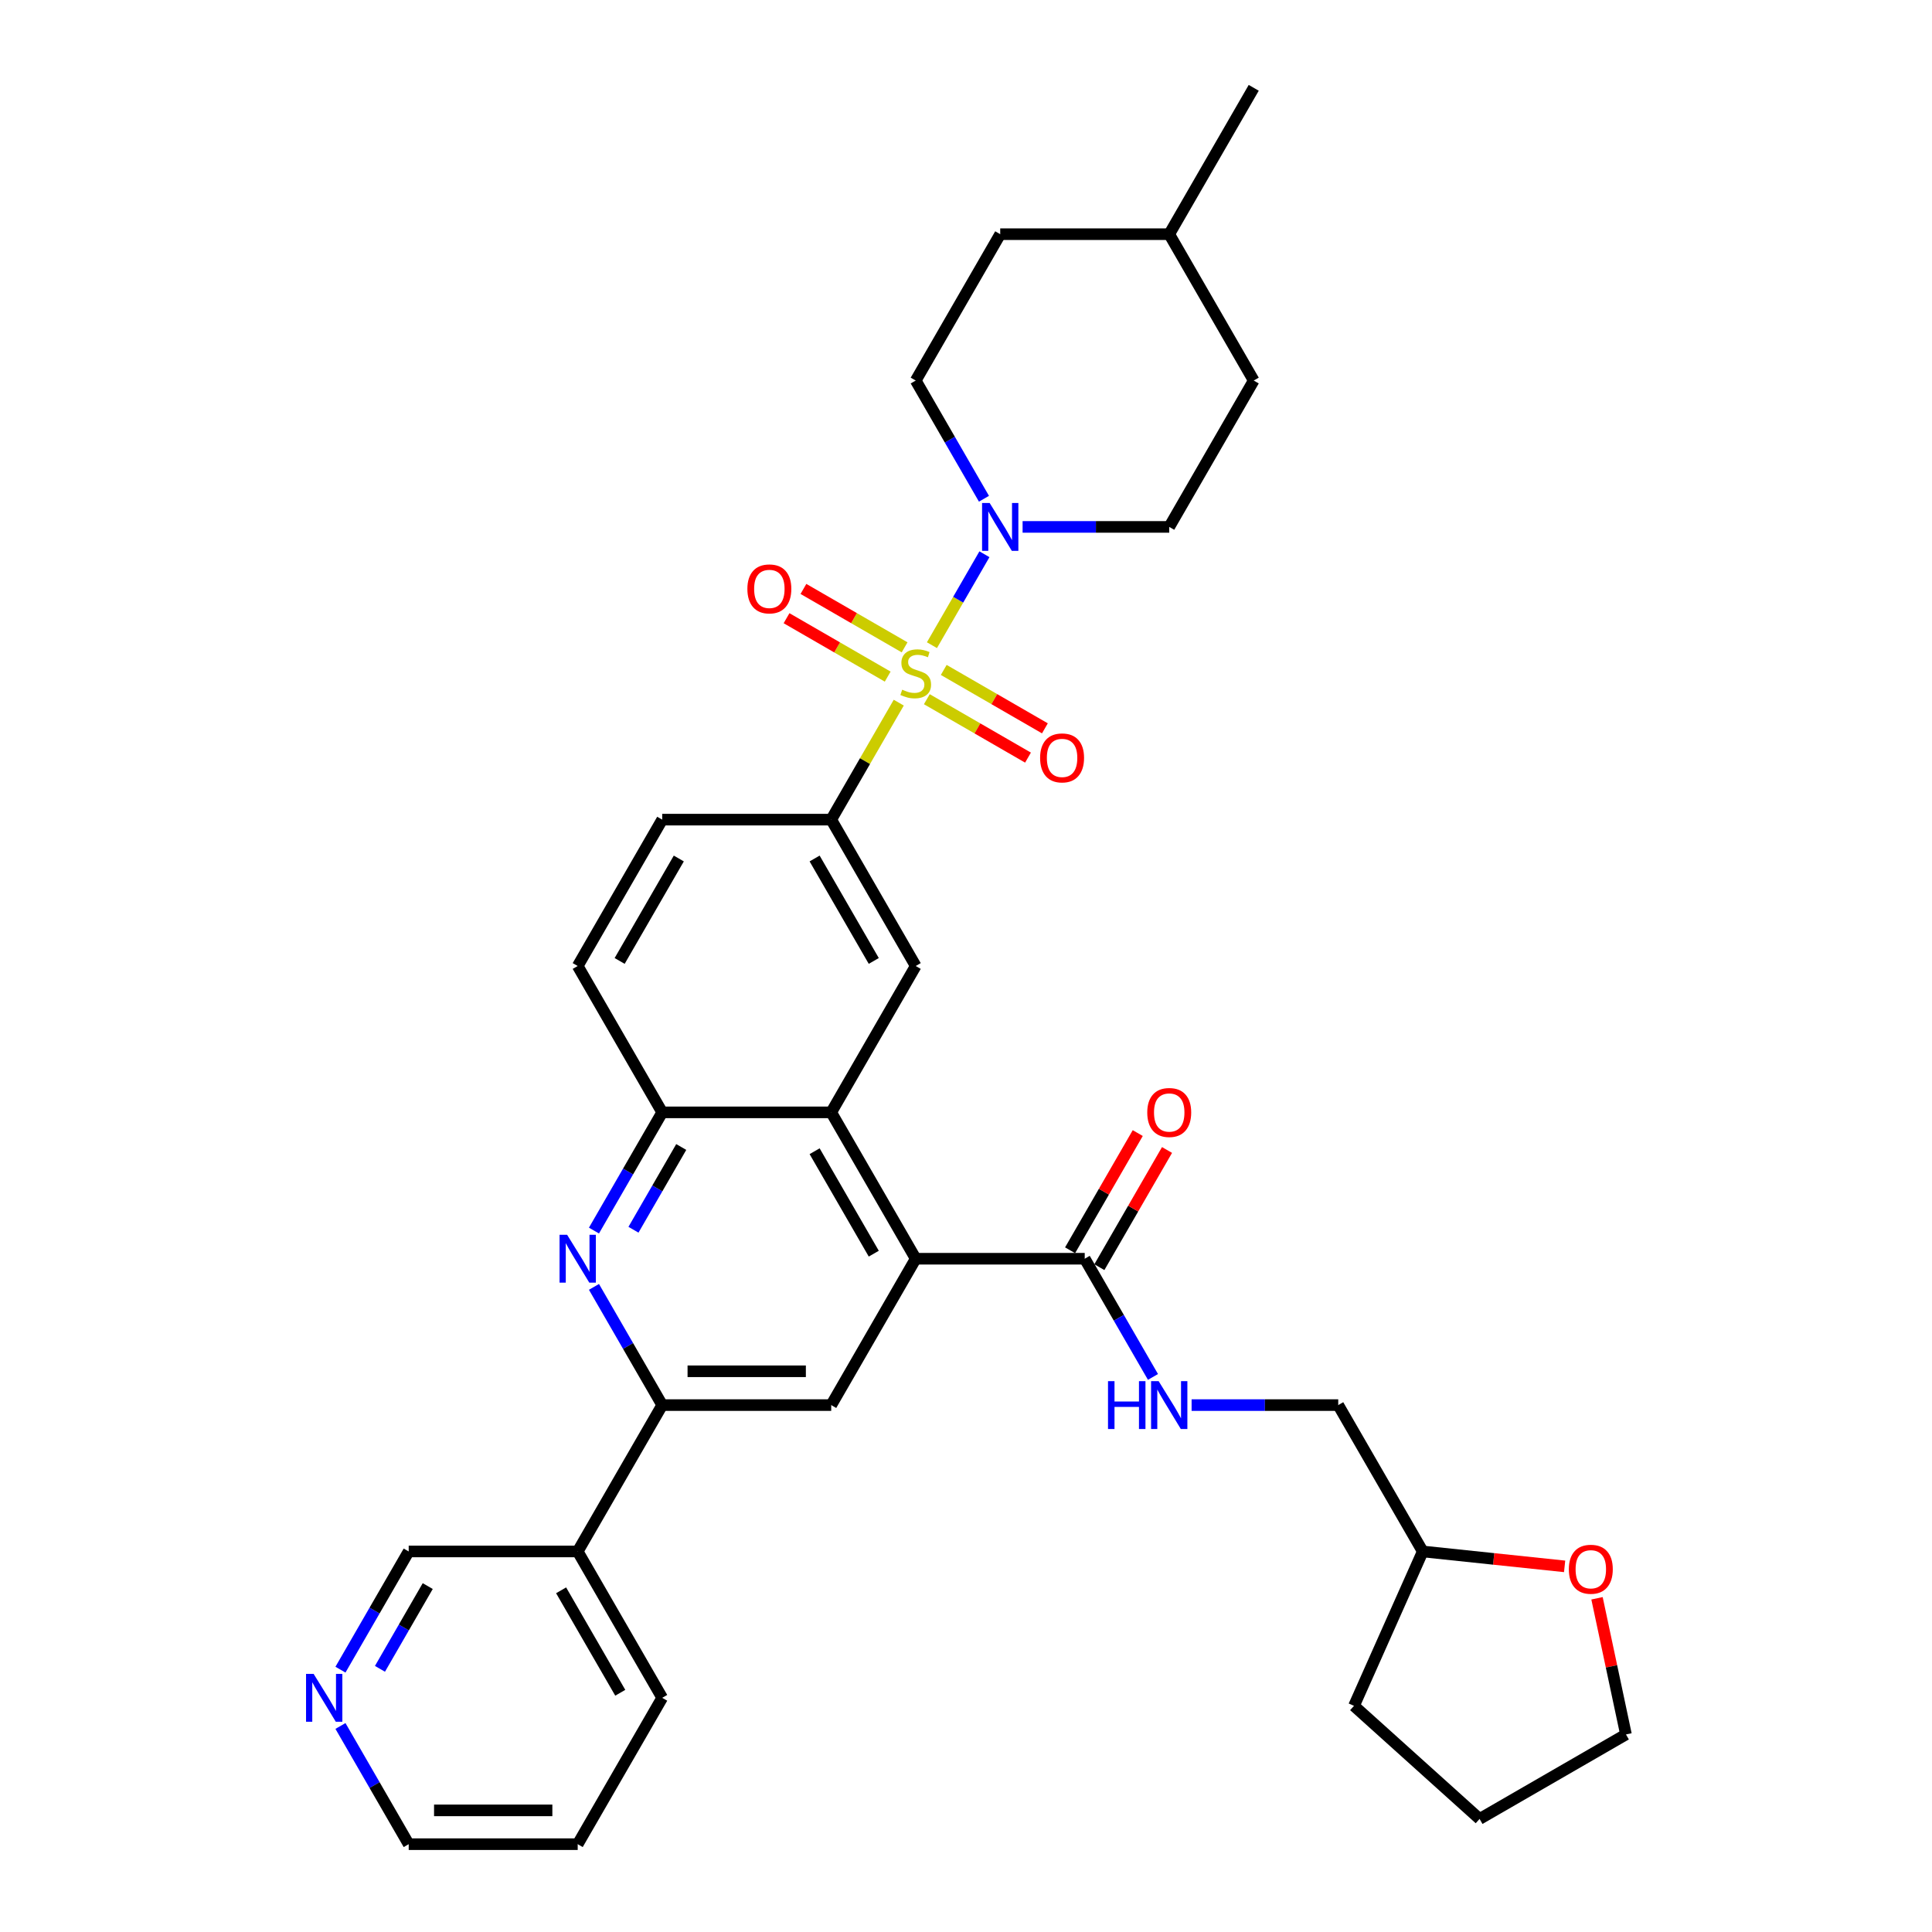 <?xml version='1.0' encoding='iso-8859-1'?>
<svg version='1.1' baseProfile='full'
              xmlns='http://www.w3.org/2000/svg'
                      xmlns:rdkit='http://www.rdkit.org/xml'
                      xmlns:xlink='http://www.w3.org/1999/xlink'
                  xml:space='preserve'
width='1000px' height='1000px' viewBox='0 0 1000 1000'>
<!-- END OF HEADER -->
<rect style='opacity:1.0;fill:#FFFFFF;stroke:none' width='1000' height='1000' x='0' y='0'> </rect>
<path class='bond-0' d='M 482.368,333.946 L 495.954,310.414' style='fill:none;fill-rule:evenodd;stroke:#CCCC00;stroke-width:6px;stroke-linecap:butt;stroke-linejoin:miter;stroke-opacity:1' />
<path class='bond-0' d='M 495.954,310.414 L 509.541,286.881' style='fill:none;fill-rule:evenodd;stroke:#0000FF;stroke-width:6px;stroke-linecap:butt;stroke-linejoin:miter;stroke-opacity:1' />
<path class='bond-3' d='M 465.196,363.688 L 447.716,393.965' style='fill:none;fill-rule:evenodd;stroke:#CCCC00;stroke-width:6px;stroke-linecap:butt;stroke-linejoin:miter;stroke-opacity:1' />
<path class='bond-3' d='M 447.716,393.965 L 430.235,424.242' style='fill:none;fill-rule:evenodd;stroke:#000000;stroke-width:6px;stroke-linecap:butt;stroke-linejoin:miter;stroke-opacity:1' />
<path class='bond-10' d='M 479.73,361.909 L 505.911,377.024' style='fill:none;fill-rule:evenodd;stroke:#CCCC00;stroke-width:6px;stroke-linecap:butt;stroke-linejoin:miter;stroke-opacity:1' />
<path class='bond-10' d='M 505.911,377.024 L 532.091,392.14' style='fill:none;fill-rule:evenodd;stroke:#FF0000;stroke-width:6px;stroke-linecap:butt;stroke-linejoin:miter;stroke-opacity:1' />
<path class='bond-10' d='M 488.478,346.758 L 514.658,361.873' style='fill:none;fill-rule:evenodd;stroke:#CCCC00;stroke-width:6px;stroke-linecap:butt;stroke-linejoin:miter;stroke-opacity:1' />
<path class='bond-10' d='M 514.658,361.873 L 540.839,376.988' style='fill:none;fill-rule:evenodd;stroke:#FF0000;stroke-width:6px;stroke-linecap:butt;stroke-linejoin:miter;stroke-opacity:1' />
<path class='bond-11' d='M 468.218,335.061 L 442.037,319.945' style='fill:none;fill-rule:evenodd;stroke:#CCCC00;stroke-width:6px;stroke-linecap:butt;stroke-linejoin:miter;stroke-opacity:1' />
<path class='bond-11' d='M 442.037,319.945 L 415.857,304.83' style='fill:none;fill-rule:evenodd;stroke:#FF0000;stroke-width:6px;stroke-linecap:butt;stroke-linejoin:miter;stroke-opacity:1' />
<path class='bond-11' d='M 459.47,350.212 L 433.29,335.097' style='fill:none;fill-rule:evenodd;stroke:#CCCC00;stroke-width:6px;stroke-linecap:butt;stroke-linejoin:miter;stroke-opacity:1' />
<path class='bond-11' d='M 433.29,335.097 L 407.109,319.981' style='fill:none;fill-rule:evenodd;stroke:#FF0000;stroke-width:6px;stroke-linecap:butt;stroke-linejoin:miter;stroke-opacity:1' />
<path class='bond-14' d='M 529.295,272.727 L 567.242,272.727' style='fill:none;fill-rule:evenodd;stroke:#0000FF;stroke-width:6px;stroke-linecap:butt;stroke-linejoin:miter;stroke-opacity:1' />
<path class='bond-14' d='M 567.242,272.727 L 605.19,272.727' style='fill:none;fill-rule:evenodd;stroke:#000000;stroke-width:6px;stroke-linecap:butt;stroke-linejoin:miter;stroke-opacity:1' />
<path class='bond-15' d='M 509.299,258.154 L 491.636,227.562' style='fill:none;fill-rule:evenodd;stroke:#0000FF;stroke-width:6px;stroke-linecap:butt;stroke-linejoin:miter;stroke-opacity:1' />
<path class='bond-15' d='M 491.636,227.562 L 473.974,196.97' style='fill:none;fill-rule:evenodd;stroke:#000000;stroke-width:6px;stroke-linecap:butt;stroke-linejoin:miter;stroke-opacity:1' />
<path class='bond-1' d='M 473.974,651.515 L 430.235,575.758' style='fill:none;fill-rule:evenodd;stroke:#000000;stroke-width:6px;stroke-linecap:butt;stroke-linejoin:miter;stroke-opacity:1' />
<path class='bond-1' d='M 452.262,648.899 L 421.645,595.869' style='fill:none;fill-rule:evenodd;stroke:#000000;stroke-width:6px;stroke-linecap:butt;stroke-linejoin:miter;stroke-opacity:1' />
<path class='bond-6' d='M 473.974,651.515 L 430.235,727.273' style='fill:none;fill-rule:evenodd;stroke:#000000;stroke-width:6px;stroke-linecap:butt;stroke-linejoin:miter;stroke-opacity:1' />
<path class='bond-9' d='M 473.974,651.515 L 561.451,651.515' style='fill:none;fill-rule:evenodd;stroke:#000000;stroke-width:6px;stroke-linecap:butt;stroke-linejoin:miter;stroke-opacity:1' />
<path class='bond-2' d='M 307.434,636.941 L 325.096,606.35' style='fill:none;fill-rule:evenodd;stroke:#0000FF;stroke-width:6px;stroke-linecap:butt;stroke-linejoin:miter;stroke-opacity:1' />
<path class='bond-2' d='M 325.096,606.35 L 342.758,575.758' style='fill:none;fill-rule:evenodd;stroke:#000000;stroke-width:6px;stroke-linecap:butt;stroke-linejoin:miter;stroke-opacity:1' />
<path class='bond-2' d='M 327.884,636.512 L 340.247,615.097' style='fill:none;fill-rule:evenodd;stroke:#0000FF;stroke-width:6px;stroke-linecap:butt;stroke-linejoin:miter;stroke-opacity:1' />
<path class='bond-2' d='M 340.247,615.097 L 352.611,593.683' style='fill:none;fill-rule:evenodd;stroke:#000000;stroke-width:6px;stroke-linecap:butt;stroke-linejoin:miter;stroke-opacity:1' />
<path class='bond-5' d='M 307.434,666.089 L 325.096,696.681' style='fill:none;fill-rule:evenodd;stroke:#0000FF;stroke-width:6px;stroke-linecap:butt;stroke-linejoin:miter;stroke-opacity:1' />
<path class='bond-5' d='M 325.096,696.681 L 342.758,727.273' style='fill:none;fill-rule:evenodd;stroke:#000000;stroke-width:6px;stroke-linecap:butt;stroke-linejoin:miter;stroke-opacity:1' />
<path class='bond-8' d='M 430.235,424.242 L 473.974,500' style='fill:none;fill-rule:evenodd;stroke:#000000;stroke-width:6px;stroke-linecap:butt;stroke-linejoin:miter;stroke-opacity:1' />
<path class='bond-8' d='M 421.645,444.354 L 452.262,497.384' style='fill:none;fill-rule:evenodd;stroke:#000000;stroke-width:6px;stroke-linecap:butt;stroke-linejoin:miter;stroke-opacity:1' />
<path class='bond-16' d='M 430.235,424.242 L 342.758,424.242' style='fill:none;fill-rule:evenodd;stroke:#000000;stroke-width:6px;stroke-linecap:butt;stroke-linejoin:miter;stroke-opacity:1' />
<path class='bond-4' d='M 430.235,575.758 L 473.974,500' style='fill:none;fill-rule:evenodd;stroke:#000000;stroke-width:6px;stroke-linecap:butt;stroke-linejoin:miter;stroke-opacity:1' />
<path class='bond-34' d='M 430.235,575.758 L 342.758,575.758' style='fill:none;fill-rule:evenodd;stroke:#000000;stroke-width:6px;stroke-linecap:butt;stroke-linejoin:miter;stroke-opacity:1' />
<path class='bond-13' d='M 342.758,727.273 L 299.019,803.03' style='fill:none;fill-rule:evenodd;stroke:#000000;stroke-width:6px;stroke-linecap:butt;stroke-linejoin:miter;stroke-opacity:1' />
<path class='bond-36' d='M 342.758,727.273 L 430.235,727.273' style='fill:none;fill-rule:evenodd;stroke:#000000;stroke-width:6px;stroke-linecap:butt;stroke-linejoin:miter;stroke-opacity:1' />
<path class='bond-36' d='M 355.88,709.777 L 417.114,709.777' style='fill:none;fill-rule:evenodd;stroke:#000000;stroke-width:6px;stroke-linecap:butt;stroke-linejoin:miter;stroke-opacity:1' />
<path class='bond-7' d='M 342.758,575.758 L 299.019,500' style='fill:none;fill-rule:evenodd;stroke:#000000;stroke-width:6px;stroke-linecap:butt;stroke-linejoin:miter;stroke-opacity:1' />
<path class='bond-12' d='M 561.451,651.515 L 579.114,682.107' style='fill:none;fill-rule:evenodd;stroke:#000000;stroke-width:6px;stroke-linecap:butt;stroke-linejoin:miter;stroke-opacity:1' />
<path class='bond-12' d='M 579.114,682.107 L 596.776,712.699' style='fill:none;fill-rule:evenodd;stroke:#0000FF;stroke-width:6px;stroke-linecap:butt;stroke-linejoin:miter;stroke-opacity:1' />
<path class='bond-17' d='M 569.027,655.889 L 586.538,625.56' style='fill:none;fill-rule:evenodd;stroke:#000000;stroke-width:6px;stroke-linecap:butt;stroke-linejoin:miter;stroke-opacity:1' />
<path class='bond-17' d='M 586.538,625.56 L 604.049,595.23' style='fill:none;fill-rule:evenodd;stroke:#FF0000;stroke-width:6px;stroke-linecap:butt;stroke-linejoin:miter;stroke-opacity:1' />
<path class='bond-17' d='M 553.876,647.141 L 571.386,616.812' style='fill:none;fill-rule:evenodd;stroke:#000000;stroke-width:6px;stroke-linecap:butt;stroke-linejoin:miter;stroke-opacity:1' />
<path class='bond-17' d='M 571.386,616.812 L 588.897,586.482' style='fill:none;fill-rule:evenodd;stroke:#FF0000;stroke-width:6px;stroke-linecap:butt;stroke-linejoin:miter;stroke-opacity:1' />
<path class='bond-21' d='M 616.772,727.273 L 654.72,727.273' style='fill:none;fill-rule:evenodd;stroke:#0000FF;stroke-width:6px;stroke-linecap:butt;stroke-linejoin:miter;stroke-opacity:1' />
<path class='bond-21' d='M 654.72,727.273 L 692.667,727.273' style='fill:none;fill-rule:evenodd;stroke:#000000;stroke-width:6px;stroke-linecap:butt;stroke-linejoin:miter;stroke-opacity:1' />
<path class='bond-25' d='M 299.019,803.03 L 211.542,803.03' style='fill:none;fill-rule:evenodd;stroke:#000000;stroke-width:6px;stroke-linecap:butt;stroke-linejoin:miter;stroke-opacity:1' />
<path class='bond-27' d='M 299.019,803.03 L 342.758,878.788' style='fill:none;fill-rule:evenodd;stroke:#000000;stroke-width:6px;stroke-linecap:butt;stroke-linejoin:miter;stroke-opacity:1' />
<path class='bond-27' d='M 290.429,823.142 L 321.046,876.172' style='fill:none;fill-rule:evenodd;stroke:#000000;stroke-width:6px;stroke-linecap:butt;stroke-linejoin:miter;stroke-opacity:1' />
<path class='bond-24' d='M 605.19,272.727 L 648.929,196.97' style='fill:none;fill-rule:evenodd;stroke:#000000;stroke-width:6px;stroke-linecap:butt;stroke-linejoin:miter;stroke-opacity:1' />
<path class='bond-23' d='M 473.974,196.97 L 517.713,121.212' style='fill:none;fill-rule:evenodd;stroke:#000000;stroke-width:6px;stroke-linecap:butt;stroke-linejoin:miter;stroke-opacity:1' />
<path class='bond-18' d='M 342.758,424.242 L 299.019,500' style='fill:none;fill-rule:evenodd;stroke:#000000;stroke-width:6px;stroke-linecap:butt;stroke-linejoin:miter;stroke-opacity:1' />
<path class='bond-18' d='M 351.349,444.354 L 320.732,497.384' style='fill:none;fill-rule:evenodd;stroke:#000000;stroke-width:6px;stroke-linecap:butt;stroke-linejoin:miter;stroke-opacity:1' />
<path class='bond-19' d='M 176.218,864.214 L 193.88,833.622' style='fill:none;fill-rule:evenodd;stroke:#0000FF;stroke-width:6px;stroke-linecap:butt;stroke-linejoin:miter;stroke-opacity:1' />
<path class='bond-19' d='M 193.88,833.622 L 211.542,803.03' style='fill:none;fill-rule:evenodd;stroke:#000000;stroke-width:6px;stroke-linecap:butt;stroke-linejoin:miter;stroke-opacity:1' />
<path class='bond-19' d='M 196.668,863.784 L 209.031,842.37' style='fill:none;fill-rule:evenodd;stroke:#0000FF;stroke-width:6px;stroke-linecap:butt;stroke-linejoin:miter;stroke-opacity:1' />
<path class='bond-19' d='M 209.031,842.37 L 221.395,820.956' style='fill:none;fill-rule:evenodd;stroke:#000000;stroke-width:6px;stroke-linecap:butt;stroke-linejoin:miter;stroke-opacity:1' />
<path class='bond-37' d='M 176.218,893.362 L 193.88,923.954' style='fill:none;fill-rule:evenodd;stroke:#0000FF;stroke-width:6px;stroke-linecap:butt;stroke-linejoin:miter;stroke-opacity:1' />
<path class='bond-37' d='M 193.88,923.954 L 211.542,954.545' style='fill:none;fill-rule:evenodd;stroke:#000000;stroke-width:6px;stroke-linecap:butt;stroke-linejoin:miter;stroke-opacity:1' />
<path class='bond-20' d='M 809.845,810.749 L 773.126,806.89' style='fill:none;fill-rule:evenodd;stroke:#FF0000;stroke-width:6px;stroke-linecap:butt;stroke-linejoin:miter;stroke-opacity:1' />
<path class='bond-20' d='M 773.126,806.89 L 736.406,803.03' style='fill:none;fill-rule:evenodd;stroke:#000000;stroke-width:6px;stroke-linecap:butt;stroke-linejoin:miter;stroke-opacity:1' />
<path class='bond-29' d='M 826.613,827.273 L 834.103,862.506' style='fill:none;fill-rule:evenodd;stroke:#FF0000;stroke-width:6px;stroke-linecap:butt;stroke-linejoin:miter;stroke-opacity:1' />
<path class='bond-29' d='M 834.103,862.506 L 841.592,897.74' style='fill:none;fill-rule:evenodd;stroke:#000000;stroke-width:6px;stroke-linecap:butt;stroke-linejoin:miter;stroke-opacity:1' />
<path class='bond-22' d='M 692.667,727.273 L 736.406,803.03' style='fill:none;fill-rule:evenodd;stroke:#000000;stroke-width:6px;stroke-linecap:butt;stroke-linejoin:miter;stroke-opacity:1' />
<path class='bond-30' d='M 736.406,803.03 L 700.826,882.945' style='fill:none;fill-rule:evenodd;stroke:#000000;stroke-width:6px;stroke-linecap:butt;stroke-linejoin:miter;stroke-opacity:1' />
<path class='bond-26' d='M 517.713,121.212 L 605.19,121.212' style='fill:none;fill-rule:evenodd;stroke:#000000;stroke-width:6px;stroke-linecap:butt;stroke-linejoin:miter;stroke-opacity:1' />
<path class='bond-35' d='M 648.929,196.97 L 605.19,121.212' style='fill:none;fill-rule:evenodd;stroke:#000000;stroke-width:6px;stroke-linecap:butt;stroke-linejoin:miter;stroke-opacity:1' />
<path class='bond-31' d='M 605.19,121.212 L 648.929,45.455' style='fill:none;fill-rule:evenodd;stroke:#000000;stroke-width:6px;stroke-linecap:butt;stroke-linejoin:miter;stroke-opacity:1' />
<path class='bond-32' d='M 342.758,878.788 L 299.019,954.545' style='fill:none;fill-rule:evenodd;stroke:#000000;stroke-width:6px;stroke-linecap:butt;stroke-linejoin:miter;stroke-opacity:1' />
<path class='bond-28' d='M 211.542,954.545 L 299.019,954.545' style='fill:none;fill-rule:evenodd;stroke:#000000;stroke-width:6px;stroke-linecap:butt;stroke-linejoin:miter;stroke-opacity:1' />
<path class='bond-28' d='M 224.664,937.05 L 285.898,937.05' style='fill:none;fill-rule:evenodd;stroke:#000000;stroke-width:6px;stroke-linecap:butt;stroke-linejoin:miter;stroke-opacity:1' />
<path class='bond-38' d='M 841.592,897.74 L 765.834,941.479' style='fill:none;fill-rule:evenodd;stroke:#000000;stroke-width:6px;stroke-linecap:butt;stroke-linejoin:miter;stroke-opacity:1' />
<path class='bond-33' d='M 700.826,882.945 L 765.834,941.479' style='fill:none;fill-rule:evenodd;stroke:#000000;stroke-width:6px;stroke-linecap:butt;stroke-linejoin:miter;stroke-opacity:1' />
<path  class='atom-0' d='M 466.976 356.988
Q 467.256 357.093, 468.41 357.582
Q 469.565 358.072, 470.825 358.387
Q 472.12 358.667, 473.379 358.667
Q 475.724 358.667, 477.088 357.547
Q 478.453 356.393, 478.453 354.398
Q 478.453 353.034, 477.753 352.194
Q 477.088 351.354, 476.038 350.899
Q 474.989 350.444, 473.239 349.919
Q 471.035 349.255, 469.705 348.625
Q 468.41 347.995, 467.466 346.665
Q 466.556 345.336, 466.556 343.096
Q 466.556 339.982, 468.655 338.058
Q 470.79 336.133, 474.989 336.133
Q 477.858 336.133, 481.112 337.498
L 480.307 340.192
Q 477.333 338.967, 475.094 338.967
Q 472.679 338.967, 471.35 339.982
Q 470.02 340.962, 470.055 342.676
Q 470.055 344.006, 470.72 344.811
Q 471.42 345.616, 472.399 346.07
Q 473.414 346.525, 475.094 347.05
Q 477.333 347.75, 478.663 348.45
Q 479.992 349.15, 480.937 350.584
Q 481.917 351.984, 481.917 354.398
Q 481.917 357.827, 479.608 359.682
Q 477.333 361.501, 473.519 361.501
Q 471.315 361.501, 469.635 361.012
Q 467.991 360.557, 466.031 359.752
L 466.976 356.988
' fill='#CCCC00'/>
<path  class='atom-1' d='M 512.237 260.34
L 520.355 273.462
Q 521.159 274.757, 522.454 277.101
Q 523.749 279.446, 523.819 279.585
L 523.819 260.34
L 527.108 260.34
L 527.108 285.114
L 523.714 285.114
L 515.001 270.768
Q 513.986 269.088, 512.901 267.164
Q 511.852 265.239, 511.537 264.644
L 511.537 285.114
L 508.318 285.114
L 508.318 260.34
L 512.237 260.34
' fill='#0000FF'/>
<path  class='atom-3' d='M 293.543 639.128
L 301.661 652.25
Q 302.466 653.545, 303.761 655.889
Q 305.055 658.233, 305.125 658.373
L 305.125 639.128
L 308.414 639.128
L 308.414 663.902
L 305.02 663.902
L 296.308 649.556
Q 295.293 647.876, 294.208 645.952
Q 293.158 644.027, 292.844 643.432
L 292.844 663.902
L 289.624 663.902
L 289.624 639.128
L 293.543 639.128
' fill='#0000FF'/>
<path  class='atom-11' d='M 538.36 392.293
Q 538.36 386.345, 541.299 383.021
Q 544.238 379.697, 549.732 379.697
Q 555.225 379.697, 558.164 383.021
Q 561.104 386.345, 561.104 392.293
Q 561.104 398.312, 558.129 401.741
Q 555.155 405.135, 549.732 405.135
Q 544.273 405.135, 541.299 401.741
Q 538.36 398.347, 538.36 392.293
M 549.732 402.336
Q 553.511 402.336, 555.54 399.817
Q 557.605 397.262, 557.605 392.293
Q 557.605 387.43, 555.54 384.98
Q 553.511 382.496, 549.732 382.496
Q 545.953 382.496, 543.888 384.945
Q 541.859 387.395, 541.859 392.293
Q 541.859 397.297, 543.888 399.817
Q 545.953 402.336, 549.732 402.336
' fill='#FF0000'/>
<path  class='atom-12' d='M 386.844 304.816
Q 386.844 298.868, 389.784 295.544
Q 392.723 292.219, 398.216 292.219
Q 403.71 292.219, 406.649 295.544
Q 409.589 298.868, 409.589 304.816
Q 409.589 310.835, 406.614 314.264
Q 403.64 317.658, 398.216 317.658
Q 392.758 317.658, 389.784 314.264
Q 386.844 310.87, 386.844 304.816
M 398.216 314.859
Q 401.995 314.859, 404.025 312.339
Q 406.089 309.785, 406.089 304.816
Q 406.089 299.952, 404.025 297.503
Q 401.995 295.019, 398.216 295.019
Q 394.437 295.019, 392.373 297.468
Q 390.343 299.917, 390.343 304.816
Q 390.343 309.82, 392.373 312.339
Q 394.437 314.859, 398.216 314.859
' fill='#FF0000'/>
<path  class='atom-13' d='M 573.506 714.886
L 576.865 714.886
L 576.865 725.418
L 589.532 725.418
L 589.532 714.886
L 592.891 714.886
L 592.891 739.66
L 589.532 739.66
L 589.532 728.217
L 576.865 728.217
L 576.865 739.66
L 573.506 739.66
L 573.506 714.886
' fill='#0000FF'/>
<path  class='atom-13' d='M 599.714 714.886
L 607.832 728.008
Q 608.637 729.302, 609.931 731.647
Q 611.226 733.991, 611.296 734.131
L 611.296 714.886
L 614.585 714.886
L 614.585 739.66
L 611.191 739.66
L 602.478 725.313
Q 601.463 723.634, 600.379 721.709
Q 599.329 719.785, 599.014 719.19
L 599.014 739.66
L 595.795 739.66
L 595.795 714.886
L 599.714 714.886
' fill='#0000FF'/>
<path  class='atom-18' d='M 593.818 575.828
Q 593.818 569.879, 596.757 566.555
Q 599.696 563.231, 605.19 563.231
Q 610.684 563.231, 613.623 566.555
Q 616.562 569.879, 616.562 575.828
Q 616.562 581.846, 613.588 585.275
Q 610.614 588.669, 605.19 588.669
Q 599.731 588.669, 596.757 585.275
Q 593.818 581.881, 593.818 575.828
M 605.19 585.87
Q 608.969 585.87, 610.998 583.351
Q 613.063 580.796, 613.063 575.828
Q 613.063 570.964, 610.998 568.514
Q 608.969 566.03, 605.19 566.03
Q 601.411 566.03, 599.347 568.479
Q 597.317 570.929, 597.317 575.828
Q 597.317 580.831, 599.347 583.351
Q 601.411 585.87, 605.19 585.87
' fill='#FF0000'/>
<path  class='atom-20' d='M 162.327 866.401
L 170.445 879.523
Q 171.25 880.817, 172.545 883.162
Q 173.839 885.506, 173.909 885.646
L 173.909 866.401
L 177.198 866.401
L 177.198 891.175
L 173.804 891.175
L 165.092 876.828
Q 164.077 875.149, 162.992 873.224
Q 161.942 871.3, 161.628 870.705
L 161.628 891.175
L 158.408 891.175
L 158.408 866.401
L 162.327 866.401
' fill='#0000FF'/>
<path  class='atom-21' d='M 812.032 812.244
Q 812.032 806.296, 814.971 802.972
Q 817.91 799.647, 823.404 799.647
Q 828.898 799.647, 831.837 802.972
Q 834.776 806.296, 834.776 812.244
Q 834.776 818.263, 831.802 821.692
Q 828.828 825.086, 823.404 825.086
Q 817.945 825.086, 814.971 821.692
Q 812.032 818.298, 812.032 812.244
M 823.404 822.287
Q 827.183 822.287, 829.213 819.767
Q 831.277 817.213, 831.277 812.244
Q 831.277 807.38, 829.213 804.931
Q 827.183 802.447, 823.404 802.447
Q 819.625 802.447, 817.561 804.896
Q 815.531 807.345, 815.531 812.244
Q 815.531 817.248, 817.561 819.767
Q 819.625 822.287, 823.404 822.287
' fill='#FF0000'/>
</svg>

